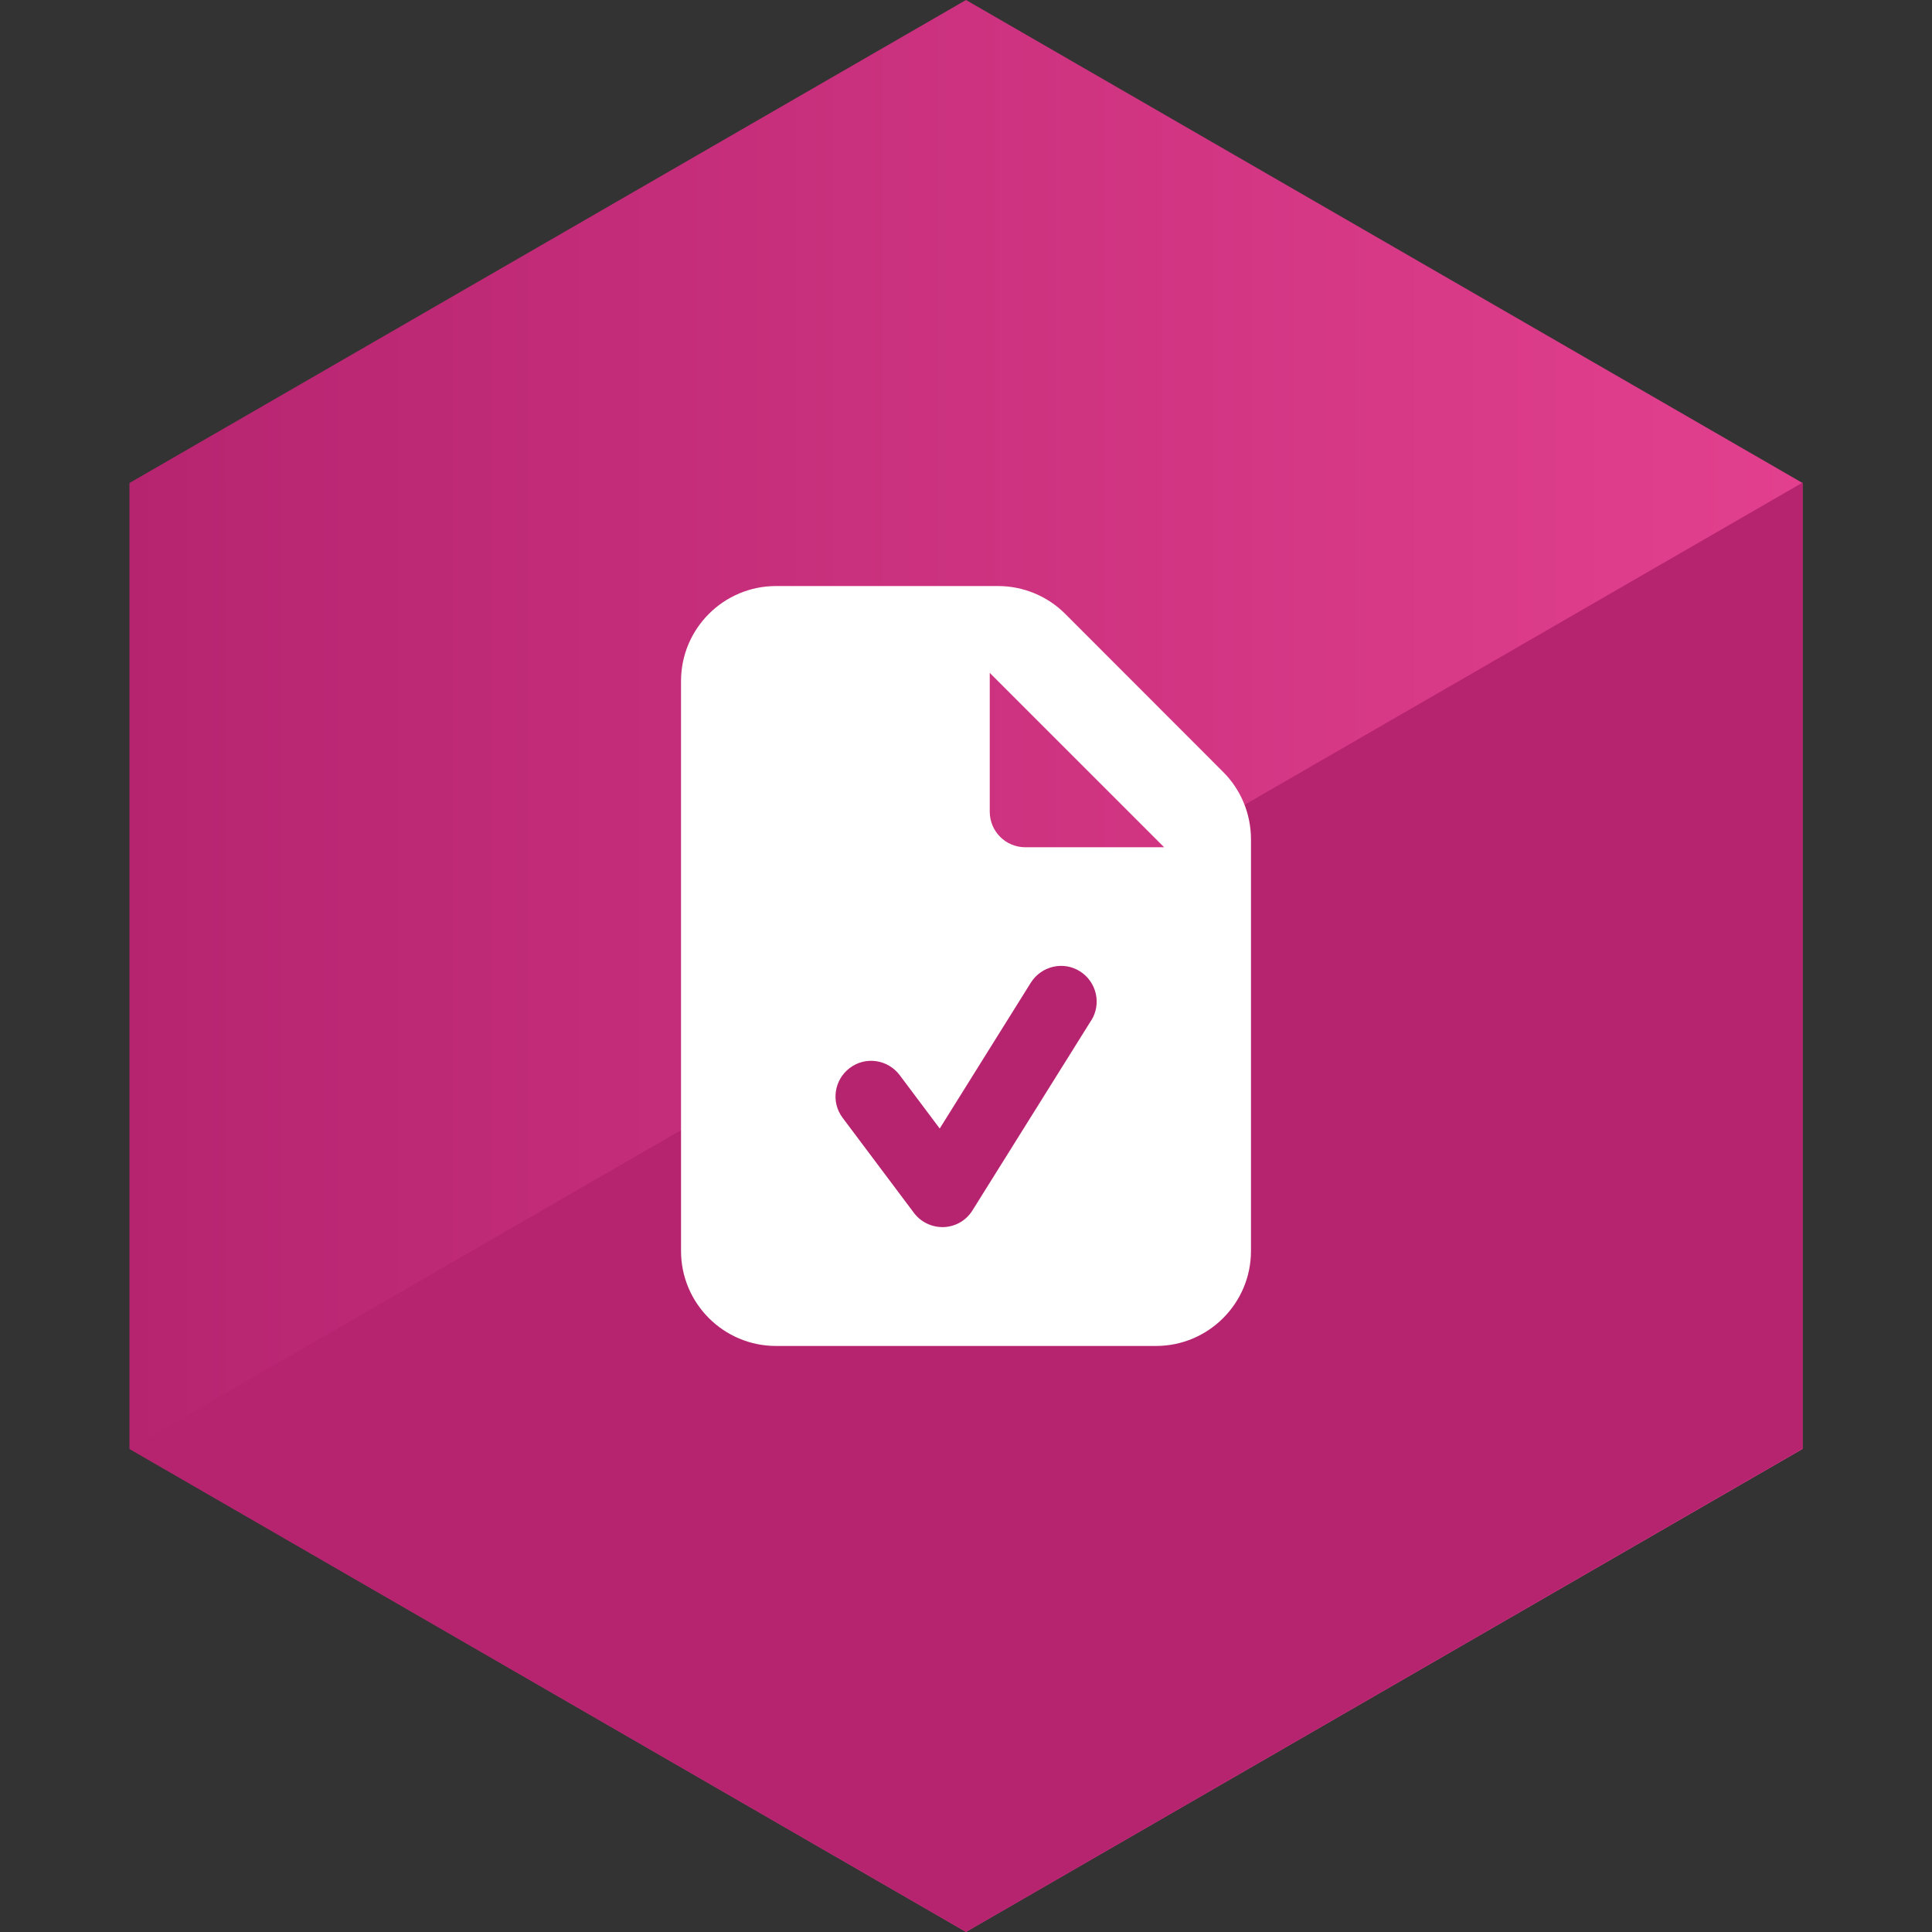 <?xml version="1.0" encoding="UTF-8"?>
<svg id="Layer_1" data-name="Layer 1" xmlns="http://www.w3.org/2000/svg" xmlns:xlink="http://www.w3.org/1999/xlink" viewBox="0 0 300 300">
  <rect x="0" y="0" width="300" height="300" fill="#333333" stroke="none"/>
  <defs>
    <style>
      .cls-1 {
        fill: url(#linear-gradient);
      }

      .cls-2 {
        fill: #fff;
      }

      .cls-3 {
        fill: #b62470;
      }
    </style>
    <linearGradient id="linear-gradient" x1="20.1" y1="150" x2="279.9" y2="150" gradientUnits="userSpaceOnUse">
      <stop offset="0" stop-color="#b62470"/>
      <stop offset="1" stop-color="#e2408e"/>
    </linearGradient>
  </defs>
  <g>
    <polygon class="cls-1" points="20.1 75 20.1 225 150 300 279.9 225 279.9 75 150 0 20.1 75"/>
    <polygon class="cls-3" points="20.1 224.94 150 299.94 279.9 224.94 279.9 74.94 20.1 224.94"/>
  </g>
  <path class="cls-2" d="M105.75,105.75c0-8.136,6.614-14.75,14.75-14.75h34.455c3.918,0,7.675,1.544,10.44,4.31l24.545,24.568c2.766,2.766,4.31,6.522,4.31,10.44v63.932c0,8.136-6.614,14.75-14.75,14.75h-59c-8.136,0-14.75-6.614-14.75-14.75v-88.5ZM153.688,104.482v21.549c0,3.065,2.466,5.531,5.531,5.531h21.549l-27.08-27.08ZM169.452,158.458c1.613-2.581.83-5.992-1.752-7.629-2.581-1.636-5.992-.83-7.629,1.752l-14.151,22.655-6.223-8.297c-1.844-2.443-5.301-2.95-7.744-1.106-2.443,1.844-2.95,5.301-1.106,7.744l11.062,14.75c1.083,1.452,2.835,2.282,4.655,2.212,1.821-.069,3.48-1.037,4.448-2.604l18.438-29.5v.023Z"/>
</svg>